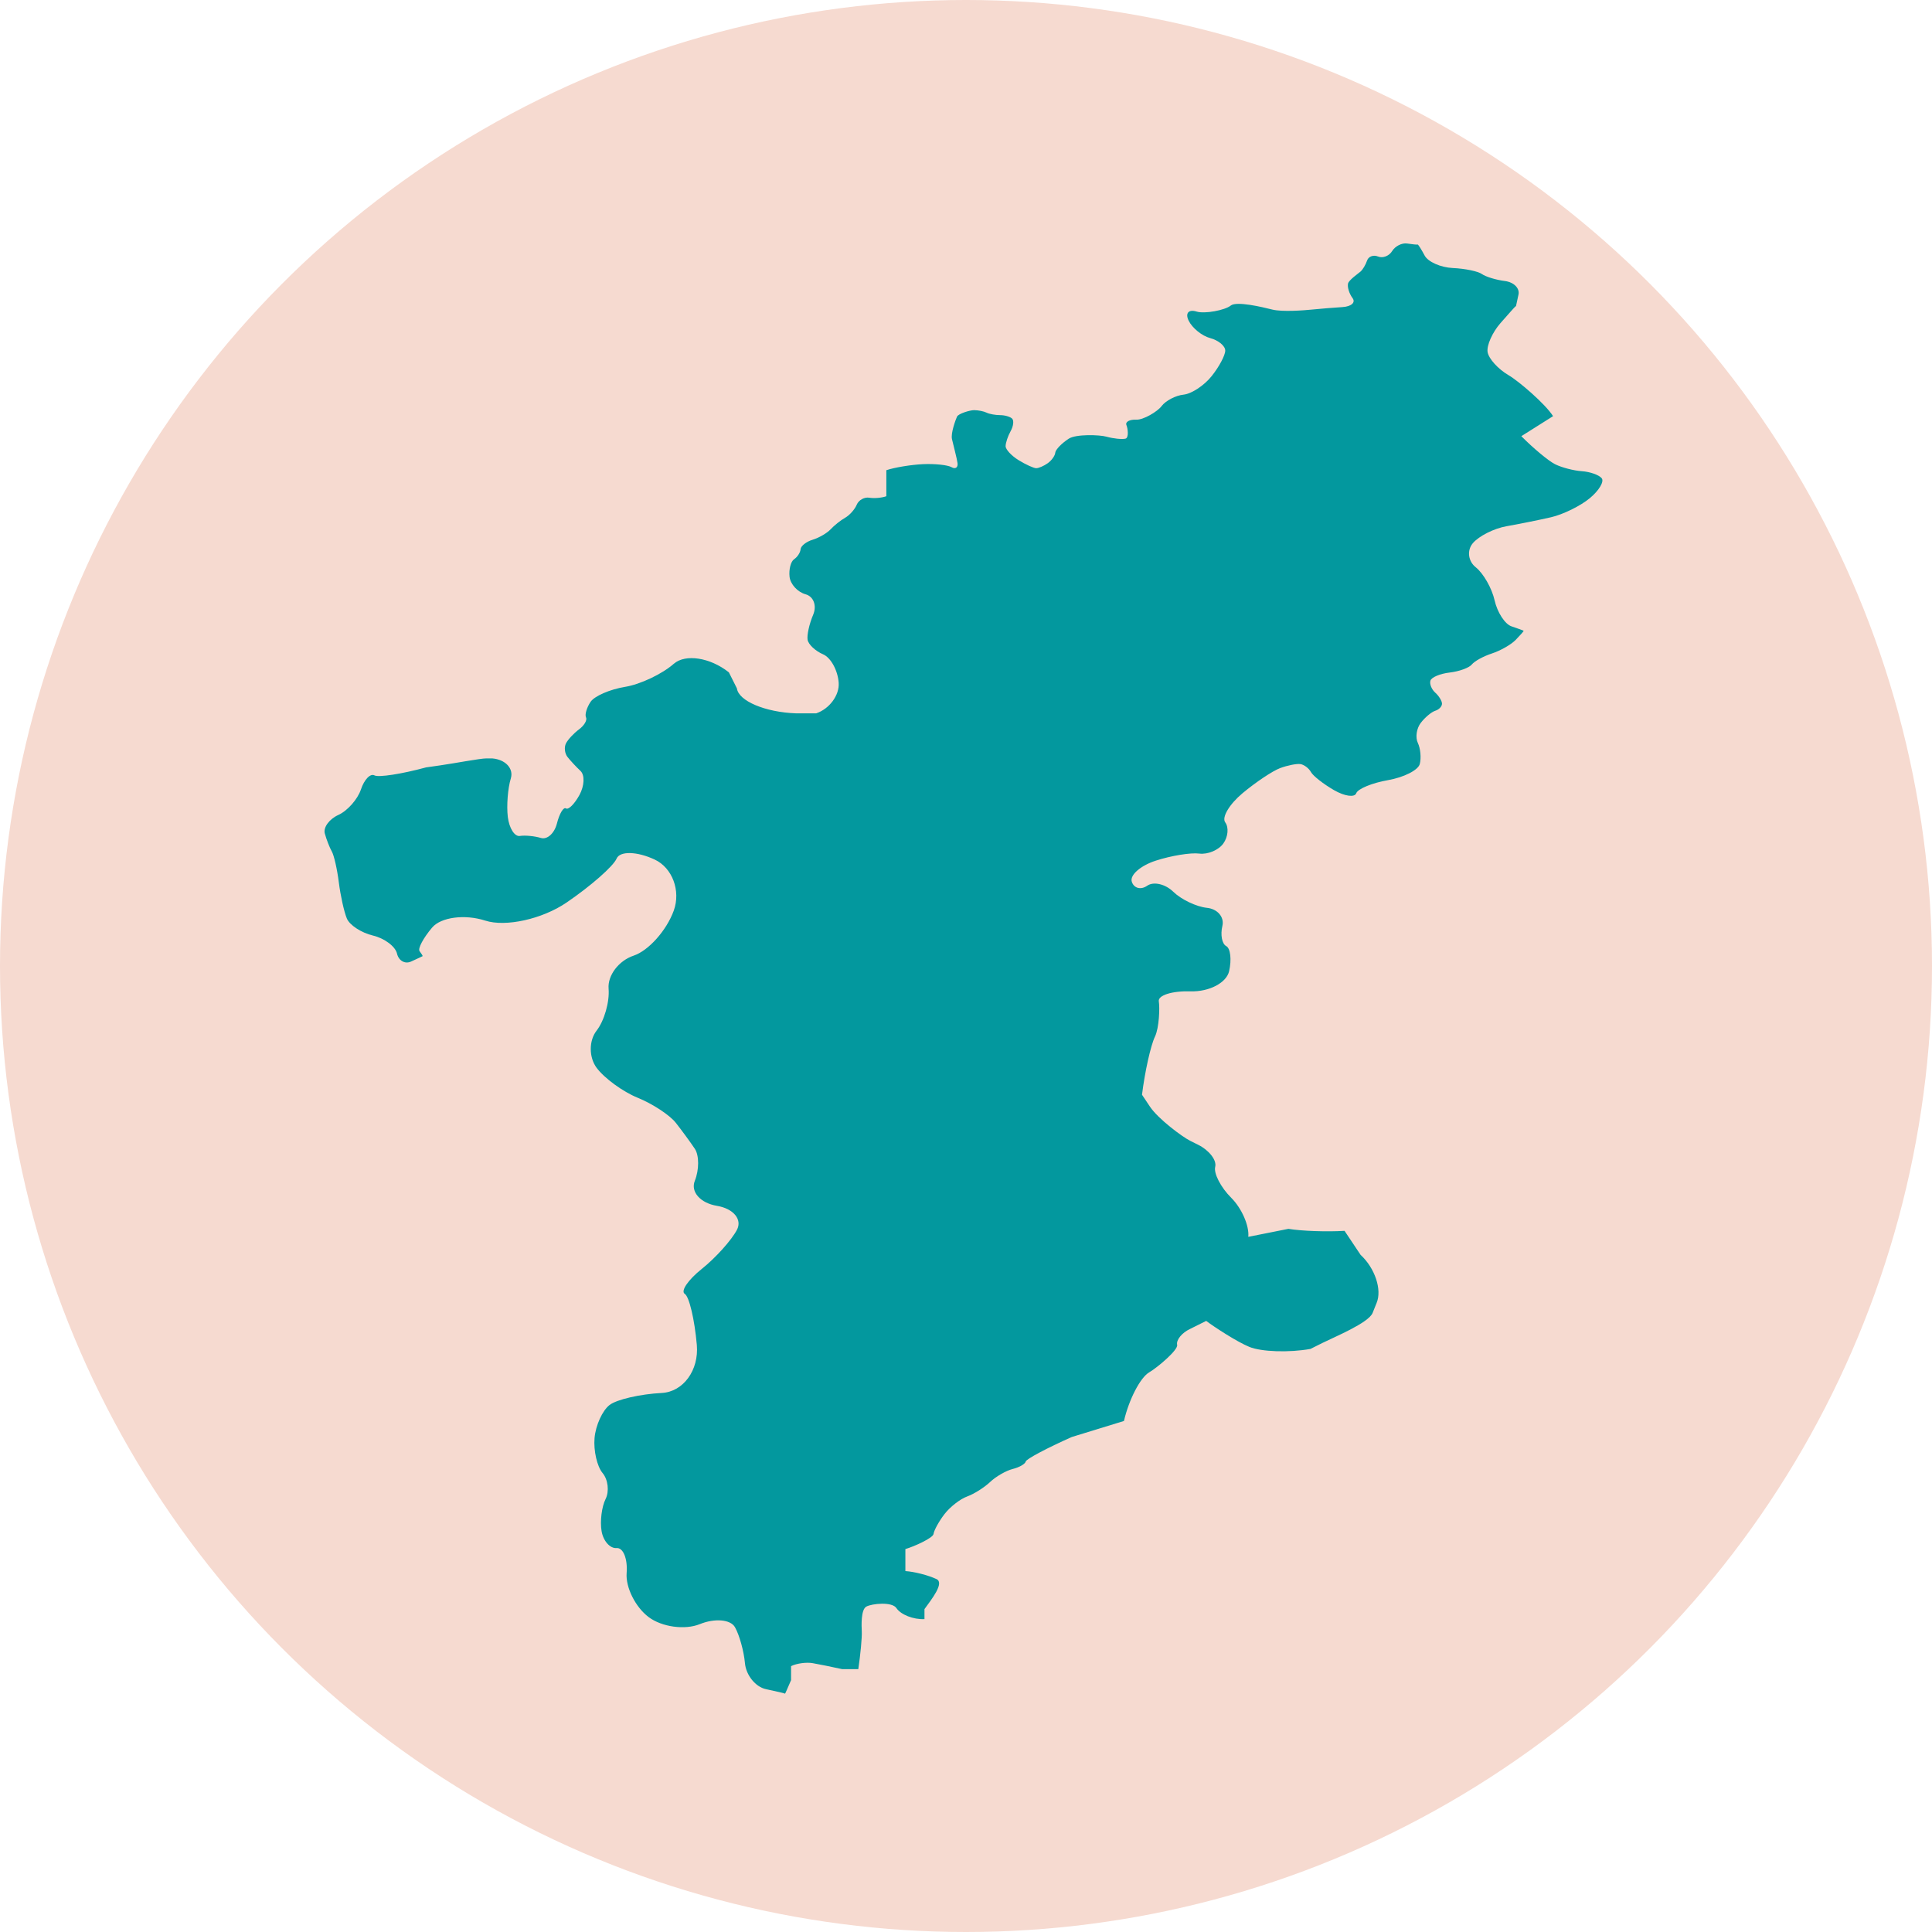 <svg xmlns="http://www.w3.org/2000/svg" width="381" height="381" viewBox="0 0 381 381">
  <g fill="none" fill-rule="evenodd" class="bildungsspaß-holstein-v2">
    <g class="bildungsspaß-holstein-v2__7-bildungsspass-stormarn-buchungsanfrage" transform="translate(-942 -209)">
      <g class="bildungsspaß-holstein-v2__7-bildungsspass-stormarn-buchungsanfrage__group-4-copy" transform="translate(942 209)">
        <circle cx="190.5" cy="190.5" r="190.5" fill="#F6DAD0" class="bildungsspaß-holstein-v2__7-bildungsspass-stormarn-buchungsanfrage__group-4-copy__oval"/>
        <path fill="#03989E" d="M85.214,182.923 C83.472,184.982 82.36,187.074 82.743,187.573 C83.127,188.073 83.394,188.517 83.336,188.559 C83.28,188.603 82.254,189.082 81.058,189.625 C79.862,190.168 78.617,189.458 78.29,188.046 C77.964,186.636 75.828,185.037 73.544,184.494 C71.262,183.951 68.947,182.441 68.403,181.139 C67.859,179.836 67.149,176.639 66.821,174.034 C66.496,171.429 65.872,168.677 65.437,167.916 C65.002,167.157 64.381,165.558 64.053,164.364 C63.727,163.171 64.931,161.525 66.727,160.711 C68.525,159.895 70.529,157.629 71.181,155.674 C71.834,153.721 73.033,152.477 73.845,152.912 C74.659,153.346 79.239,152.635 84.024,151.333 L86.792,150.938 C89.56,150.543 94.701,149.563 95.888,149.563 L97.074,149.563 C99.684,149.781 101.332,151.557 100.736,153.51 C100.141,155.463 99.876,158.881 100.143,161.106 C100.413,163.328 101.481,165.016 102.516,164.855 C103.552,164.694 105.421,164.871 106.668,165.25 C107.918,165.627 109.341,164.339 109.832,162.384 C110.325,160.431 111.126,159.099 111.611,159.424 C112.1,159.749 113.297,158.553 114.277,156.764 C115.256,154.973 115.344,152.842 114.474,152.027 C113.604,151.211 112.448,149.967 111.904,149.265 C111.36,148.56 111.228,147.364 111.611,146.603 C111.996,145.843 113.152,144.601 114.182,143.84 C115.213,143.08 115.836,142.015 115.566,141.472 C115.298,140.928 115.7,139.552 116.461,138.41 C117.222,137.269 120.291,135.936 123.277,135.45 C126.267,134.964 130.581,132.921 132.863,130.911 C135.147,128.901 140.042,129.657 143.738,132.591 L144.529,134.17 L145.32,135.748 C145.652,138.241 150.906,140.46 156.996,140.676 L158.973,140.676 L160.95,140.676 C163.56,139.808 165.56,137.101 165.394,134.661 C165.229,132.22 163.848,129.691 162.325,129.039 C160.803,128.388 159.425,127.098 159.264,126.175 C159.104,125.249 159.596,123.03 160.357,121.241 C161.118,119.45 160.449,117.632 158.869,117.198 C157.29,116.763 155.866,115.208 155.705,113.742 C155.545,112.273 155.949,110.718 156.6,110.284 C157.254,109.85 157.829,108.963 157.88,108.31 C157.934,107.66 159,106.817 160.253,106.44 C161.507,106.061 163.11,105.131 163.812,104.37 C164.517,103.61 165.805,102.587 166.675,102.098 C167.545,101.607 168.57,100.453 168.953,99.532 C169.337,98.61 170.451,97.99 171.43,98.151 C172.409,98.312 173.921,98.179 174.791,97.857 L174.791,95.285 L174.791,92.726 C176.418,92.18 179.663,91.645 182.003,91.536 C184.344,91.427 186.883,91.694 187.644,92.128 C188.405,92.562 188.939,92.207 188.83,91.338 C188.723,90.47 188.012,87.802 187.737,86.608 C187.464,85.415 188.458,82.764 188.726,82.166 C188.996,81.566 191.276,80.885 192.087,80.885 C192.902,80.885 194.011,81.106 194.555,81.376 C195.099,81.646 196.303,81.866 197.228,81.866 C198.157,81.866 199.224,82.178 199.601,82.56 C199.981,82.941 199.845,84.052 199.3,85.029 C198.756,86.007 198.312,87.339 198.312,87.99 C198.312,88.642 199.468,89.884 200.882,90.753 C202.296,91.621 203.856,92.331 204.346,92.331 C204.84,92.331 205.865,91.888 206.626,91.345 C207.387,90.802 208.053,89.869 208.103,89.27 C208.157,88.67 209.355,87.428 210.769,86.507 C212.183,85.585 216.827,85.73 218.188,86.113 C219.551,86.493 221.242,86.671 221.944,86.507 C222.65,86.343 222.417,84.491 222.142,83.839 C221.868,83.189 222.759,82.701 224.119,82.758 C225.483,82.813 228.245,81.182 229.063,80.096 C229.882,79.011 231.839,77.988 233.413,77.824 C234.988,77.66 237.48,76.015 238.949,74.169 C240.422,72.323 241.624,70.061 241.624,69.14 C241.624,68.218 240.289,67.11 238.658,66.676 C237.027,66.242 235.112,64.687 234.401,63.22 C233.693,61.752 234.405,60.953 235.983,61.444 C237.563,61.933 241.562,61.183 242.706,60.26 C243.851,59.335 248.951,60.558 250.908,61.049 C252.866,61.539 257.148,61.21 258.722,61.049 C260.298,60.888 263.009,60.667 264.749,60.558 C266.489,60.449 267.38,59.65 266.726,58.782 C266.075,57.914 265.676,56.624 265.84,55.918 C266.007,55.211 267.873,53.927 268.308,53.55 C268.743,53.171 269.324,52.194 269.597,51.379 C269.873,50.563 270.852,50.207 271.772,50.59 C272.695,50.97 273.941,50.484 274.541,49.507 C275.142,48.529 276.477,47.863 277.506,48.024 C278.538,48.185 279.463,48.273 279.561,48.221 C279.661,48.168 280.284,49.145 280.945,50.392 C281.608,51.638 284.107,52.746 286.499,52.855 C288.893,52.964 291.473,53.496 292.233,54.039 C292.994,54.582 295.041,55.204 296.781,55.421 C298.521,55.639 299.725,56.838 299.454,58.089 C299.187,59.338 298.963,60.372 298.958,60.386 C298.955,60.399 298.926,60.399 298.895,60.386 C298.864,60.372 297.518,61.87 295.903,63.716 C294.29,65.561 293.148,68.136 293.364,69.439 C293.583,70.741 295.433,72.784 297.477,73.978 C299.523,75.171 304.769,79.681 306.274,82.069 L303.143,84.043 L300.013,86.016 C302.378,88.405 305.367,90.892 306.66,91.542 C307.954,92.194 310.331,92.815 311.945,92.923 C313.56,93.032 315.322,93.654 315.86,94.305 C316.398,94.957 315.341,96.733 313.509,98.252 C311.679,99.772 308.246,101.458 305.88,102.002 C303.515,102.545 299.557,103.344 297.085,103.778 C294.614,104.212 291.624,105.723 290.44,107.133 C289.256,108.544 289.519,110.676 291.023,111.869 C292.529,113.063 294.201,115.993 294.741,118.382 C295.28,120.77 296.776,123.079 298.064,123.513 C299.352,123.947 300.438,124.345 300.476,124.398 C300.516,124.451 299.81,125.254 298.91,126.182 C298.009,127.111 295.906,128.315 294.236,128.859 C292.566,129.402 290.772,130.382 290.25,131.039 C289.729,131.694 287.765,132.409 285.885,132.627 C284.008,132.843 282.299,133.557 282.091,134.212 C281.882,134.869 282.309,135.941 283.04,136.596 C283.771,137.251 284.368,138.232 284.368,138.775 C284.368,139.318 283.771,139.943 283.04,140.166 C282.309,140.39 281.024,141.462 280.185,142.553 C279.346,143.642 279.085,145.425 279.607,146.514 C280.129,147.604 280.298,149.476 279.985,150.674 C279.672,151.873 276.853,153.302 273.721,153.848 C270.589,154.396 267.77,155.558 267.457,156.431 C267.144,157.302 265.179,157.032 263.09,155.829 C261.002,154.628 258.952,153.022 258.532,152.261 C258.115,151.502 257.175,150.791 256.444,150.682 C255.714,150.573 253.917,150.929 252.452,151.472 C250.985,152.015 247.651,154.241 245.041,156.421 C242.431,158.602 240.893,161.191 241.624,162.178 C242.355,163.163 242.184,165.038 241.244,166.346 C240.305,167.654 238.169,168.545 236.499,168.329 C234.828,168.111 230.98,168.736 227.947,169.718 C224.915,170.698 222.776,172.571 223.196,173.878 C223.613,175.184 224.983,175.539 226.241,174.667 C227.498,173.794 229.809,174.331 231.375,175.858 C232.943,177.386 235.933,178.813 238.021,179.031 C240.107,179.248 241.475,180.855 241.058,182.601 C240.64,184.347 240.982,186.134 241.817,186.575 C242.652,187.014 242.909,189.244 242.385,191.534 C241.863,193.821 238.448,195.605 234.794,195.497 C231.141,195.388 228.319,196.28 228.523,197.478 C228.729,198.676 228.604,202.678 227.764,204.425 C226.924,206.171 225.774,211.329 225.209,215.888 L226.791,218.256 C228.373,220.625 233.119,224.177 234.7,224.966 L236.282,225.756 C238.457,226.84 239.969,228.795 239.644,230.097 C239.318,231.4 240.741,234.153 242.807,236.215 C244.875,238.277 246.387,241.741 246.169,243.912 L250.123,243.123 L254.078,242.333 C256.688,242.767 261.671,242.946 265.151,242.728 L266.733,245.096 L268.314,247.464 C271.143,250.069 272.565,254.332 271.478,256.937 L270.687,258.911 C269.896,260.884 263.173,263.647 260.801,264.831 L258.428,266.015 C254.192,266.771 248.769,266.591 246.376,265.614 C243.984,264.637 239.604,261.792 237.864,260.489 L236.282,261.279 L234.7,262.068 C233.074,262.824 231.923,264.242 232.139,265.219 C232.358,266.197 228.343,269.621 226.603,270.649 C224.863,271.678 222.634,275.987 221.65,280.224 L216.509,281.803 L211.368,283.382 C206.48,285.553 202.391,287.727 202.282,288.213 C202.173,288.701 201.017,289.366 199.712,289.691 C198.407,290.016 196.402,291.17 195.257,292.256 C194.114,293.341 192.067,294.631 190.709,295.12 C189.354,295.611 187.353,297.166 186.266,298.578 C185.178,299.988 184.2,301.764 184.091,302.525 C183.982,303.284 180.399,304.939 178.545,305.485 L178.545,307.65 L178.545,309.827 C180.285,309.931 183.044,310.64 184.675,311.399 C186.306,312.159 183.719,315.373 182.311,317.326 L182.311,318.307 L182.311,319.3 C180.136,319.404 177.645,318.425 176.775,317.122 C175.905,315.82 171.93,316.234 170.843,316.829 C169.755,317.424 169.892,320.626 169.948,321.763 C170.006,322.901 169.696,326.232 169.261,329.167 L167.679,329.167 L166.098,329.167 C164.141,328.731 161.513,328.201 160.259,327.983 C159.006,327.765 157.091,328.029 156.004,328.569 L156.004,329.957 L156.004,331.332 C155.352,332.852 154.818,334.052 154.818,334 C154.818,333.946 153.128,333.548 151.061,333.114 C148.995,332.678 147.127,330.372 146.908,327.983 C146.692,325.594 145.801,322.399 144.931,320.878 C144.061,319.358 140.946,319.093 138.011,320.286 C135.075,321.48 130.536,320.858 127.926,318.905 C125.316,316.952 123.36,313.043 123.576,310.222 C123.795,307.4 122.904,305.18 121.599,305.288 C120.294,305.395 118.959,303.886 118.633,301.933 C118.307,299.98 118.663,297.138 119.424,295.618 C120.185,294.097 119.917,291.789 118.831,290.487 C117.742,289.184 117.032,286.075 117.249,283.579 C117.467,281.083 118.801,278.151 120.215,277.067 C121.629,275.981 126.256,274.916 130.497,274.699 C134.739,274.481 137.852,270.218 137.417,265.226 C136.982,260.232 135.915,255.704 135.045,255.161 C134.175,254.618 135.687,252.398 138.406,250.227 C141.125,248.056 144.238,244.592 145.327,242.531 C146.413,240.469 144.634,238.337 141.372,237.794 C138.109,237.251 136.152,235.031 137.022,232.86 C137.892,230.69 137.892,227.848 137.022,226.545 C136.152,225.243 134.461,222.933 133.265,221.414 C132.069,219.894 128.687,217.674 125.751,216.48 C122.815,215.287 119.168,212.622 117.644,210.56 C116.123,208.498 116.123,205.211 117.644,203.258 C119.168,201.305 120.235,197.574 120.017,194.969 C119.8,192.364 122.024,189.434 124.96,188.457 C127.896,187.479 131.455,183.483 132.87,179.576 C134.284,175.668 132.593,171.139 129.113,169.511 C125.633,167.883 122.252,167.793 121.599,169.314 C120.947,170.833 116.498,174.74 111.712,177.997 C106.927,181.253 99.721,182.852 95.696,181.549 C91.672,180.247 86.955,180.864 85.214,182.923" class="bildungsspaß-holstein-v2__7-bildungsspass-stormarn-buchungsanfrage__group-4-copy__fill-1"/>
      </g>
    </g>
  </g>
</svg>
